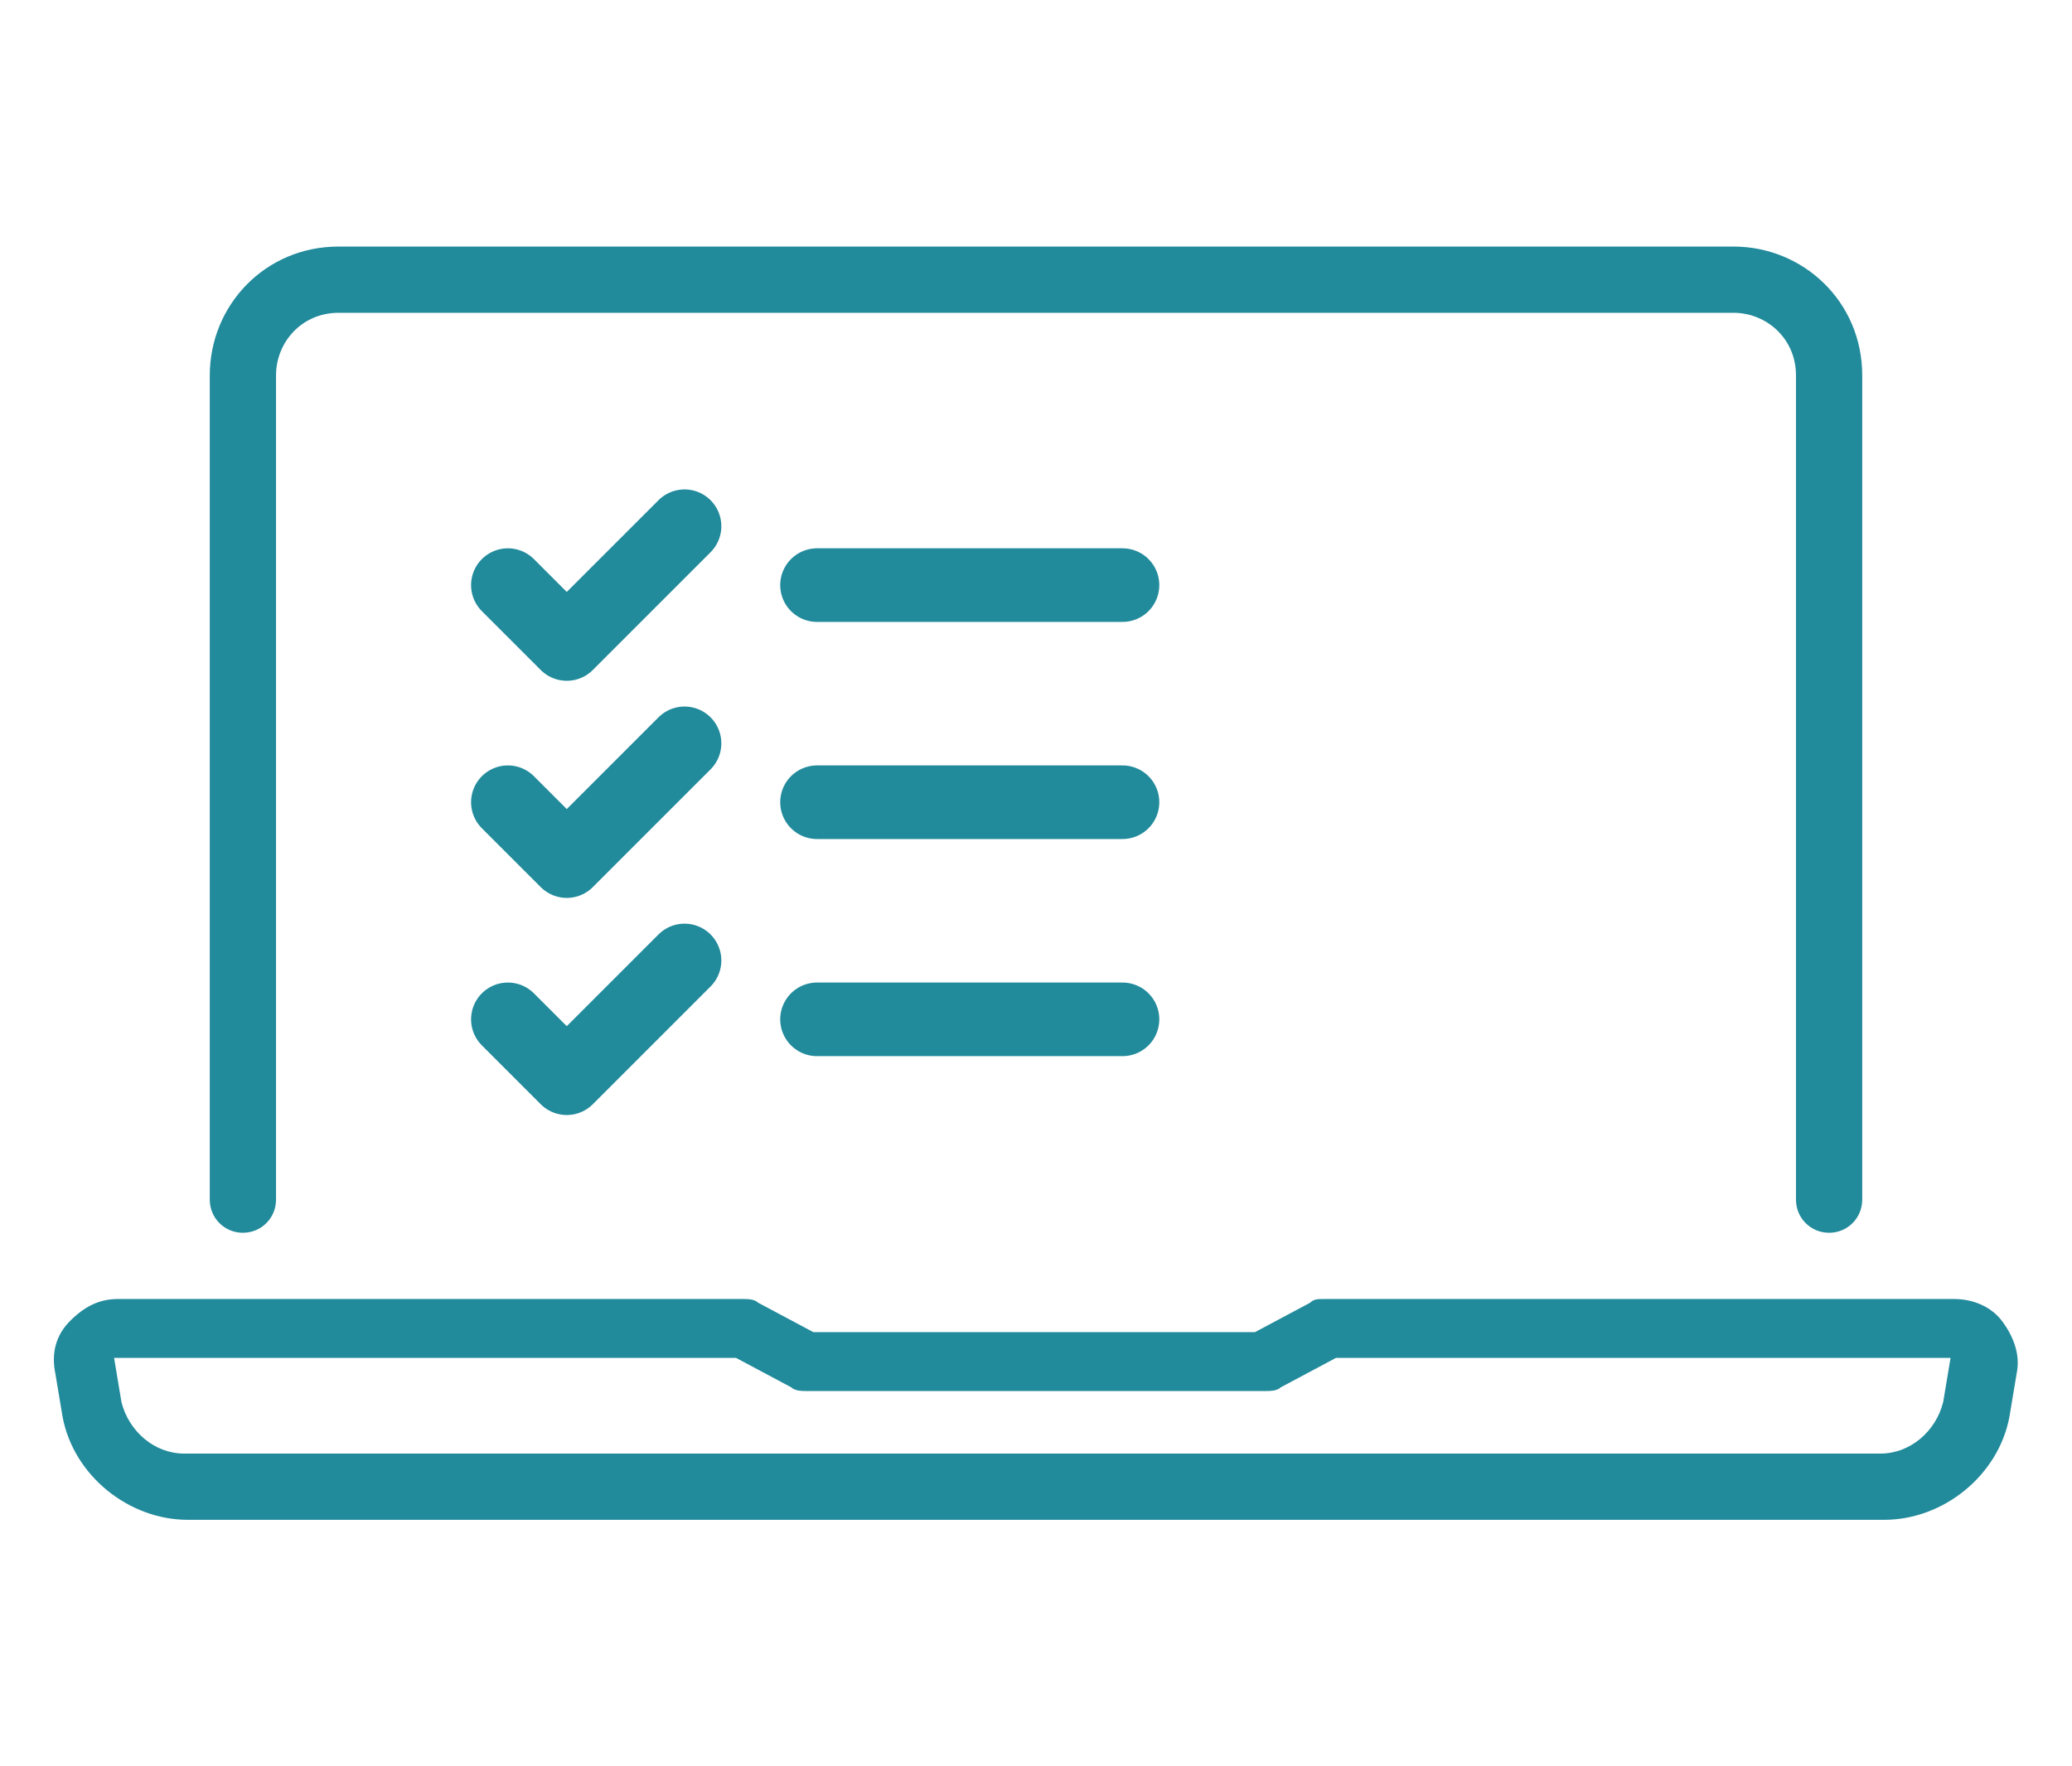<?xml version="1.0" encoding="utf-8"?>
<!-- Generator: Adobe Illustrator 26.3.1, SVG Export Plug-In . SVG Version: 6.00 Build 0)  -->
<svg version="1.1" id="Layer_2_00000042699752741880509620000000381340187876251786_"
	 xmlns="http://www.w3.org/2000/svg" xmlns:xlink="http://www.w3.org/1999/xlink" x="0px" y="0px" viewBox="0 0 56.3 48"
	 style="enable-background:new 0 0 56.3 48;" xml:space="preserve">
<style type="text/css">
	.st0{fill:#218A9B;}
	.st1{fill:none;stroke:#218A9B;stroke-width:2;stroke-linecap:round;stroke-linejoin:round;}
</style>
<g id="Layer_1-2_00000150098560861791142310000013210449085208455815_">
	<path class="st0" d="M3.1,36.9l0.2,1.2c0.2,0.8,0.9,1.4,1.7,1.4h46.1c0.8,0,1.5-0.6,1.7-1.4l0.2-1.2H36.3l-1.5,0.8
		c-0.1,0.1-0.3,0.1-0.4,0.1H21.9c-0.1,0-0.3,0-0.4-0.1L20,36.9H3.1z M51.2,41.3H5.1c-1.6,0-3.1-1.2-3.4-2.8l-0.2-1.2
		c-0.1-0.5,0-1,0.4-1.4s0.8-0.6,1.3-0.6h17c0.1,0,0.3,0,0.4,0.1l1.5,0.8h12l1.5-0.8c0.1-0.1,0.2-0.1,0.4-0.1h17.1
		c0.5,0,1,0.2,1.3,0.6c0.3,0.4,0.5,0.9,0.4,1.4l-0.2,1.2C54.3,40.1,52.8,41.3,51.2,41.3"/>
	<path class="st0" d="M49.7,33.5c-0.5,0-0.9-0.4-0.9-0.9V10.2c0-1-0.8-1.7-1.7-1.7H9.2c-1,0-1.7,0.8-1.7,1.7v22.4
		c0,0.5-0.4,0.9-0.9,0.9c-0.5,0-0.9-0.4-0.9-0.9V10.2c0-1.9,1.5-3.5,3.5-3.5h37.9c1.9,0,3.5,1.5,3.5,3.5v22.4
		C50.6,33.1,50.2,33.5,49.7,33.5"/>
	<path class="st1" d="M13.8,27.7l1.6,1.6l3.2-3.2 M22.2,27.7h8.3 M13.8,21.8l1.6,1.6l3.2-3.2 M22.2,21.8h8.3 M13.8,15.9l1.6,1.6
		l3.2-3.2 M22.2,15.9h8.3"/>
</g>
</svg>
